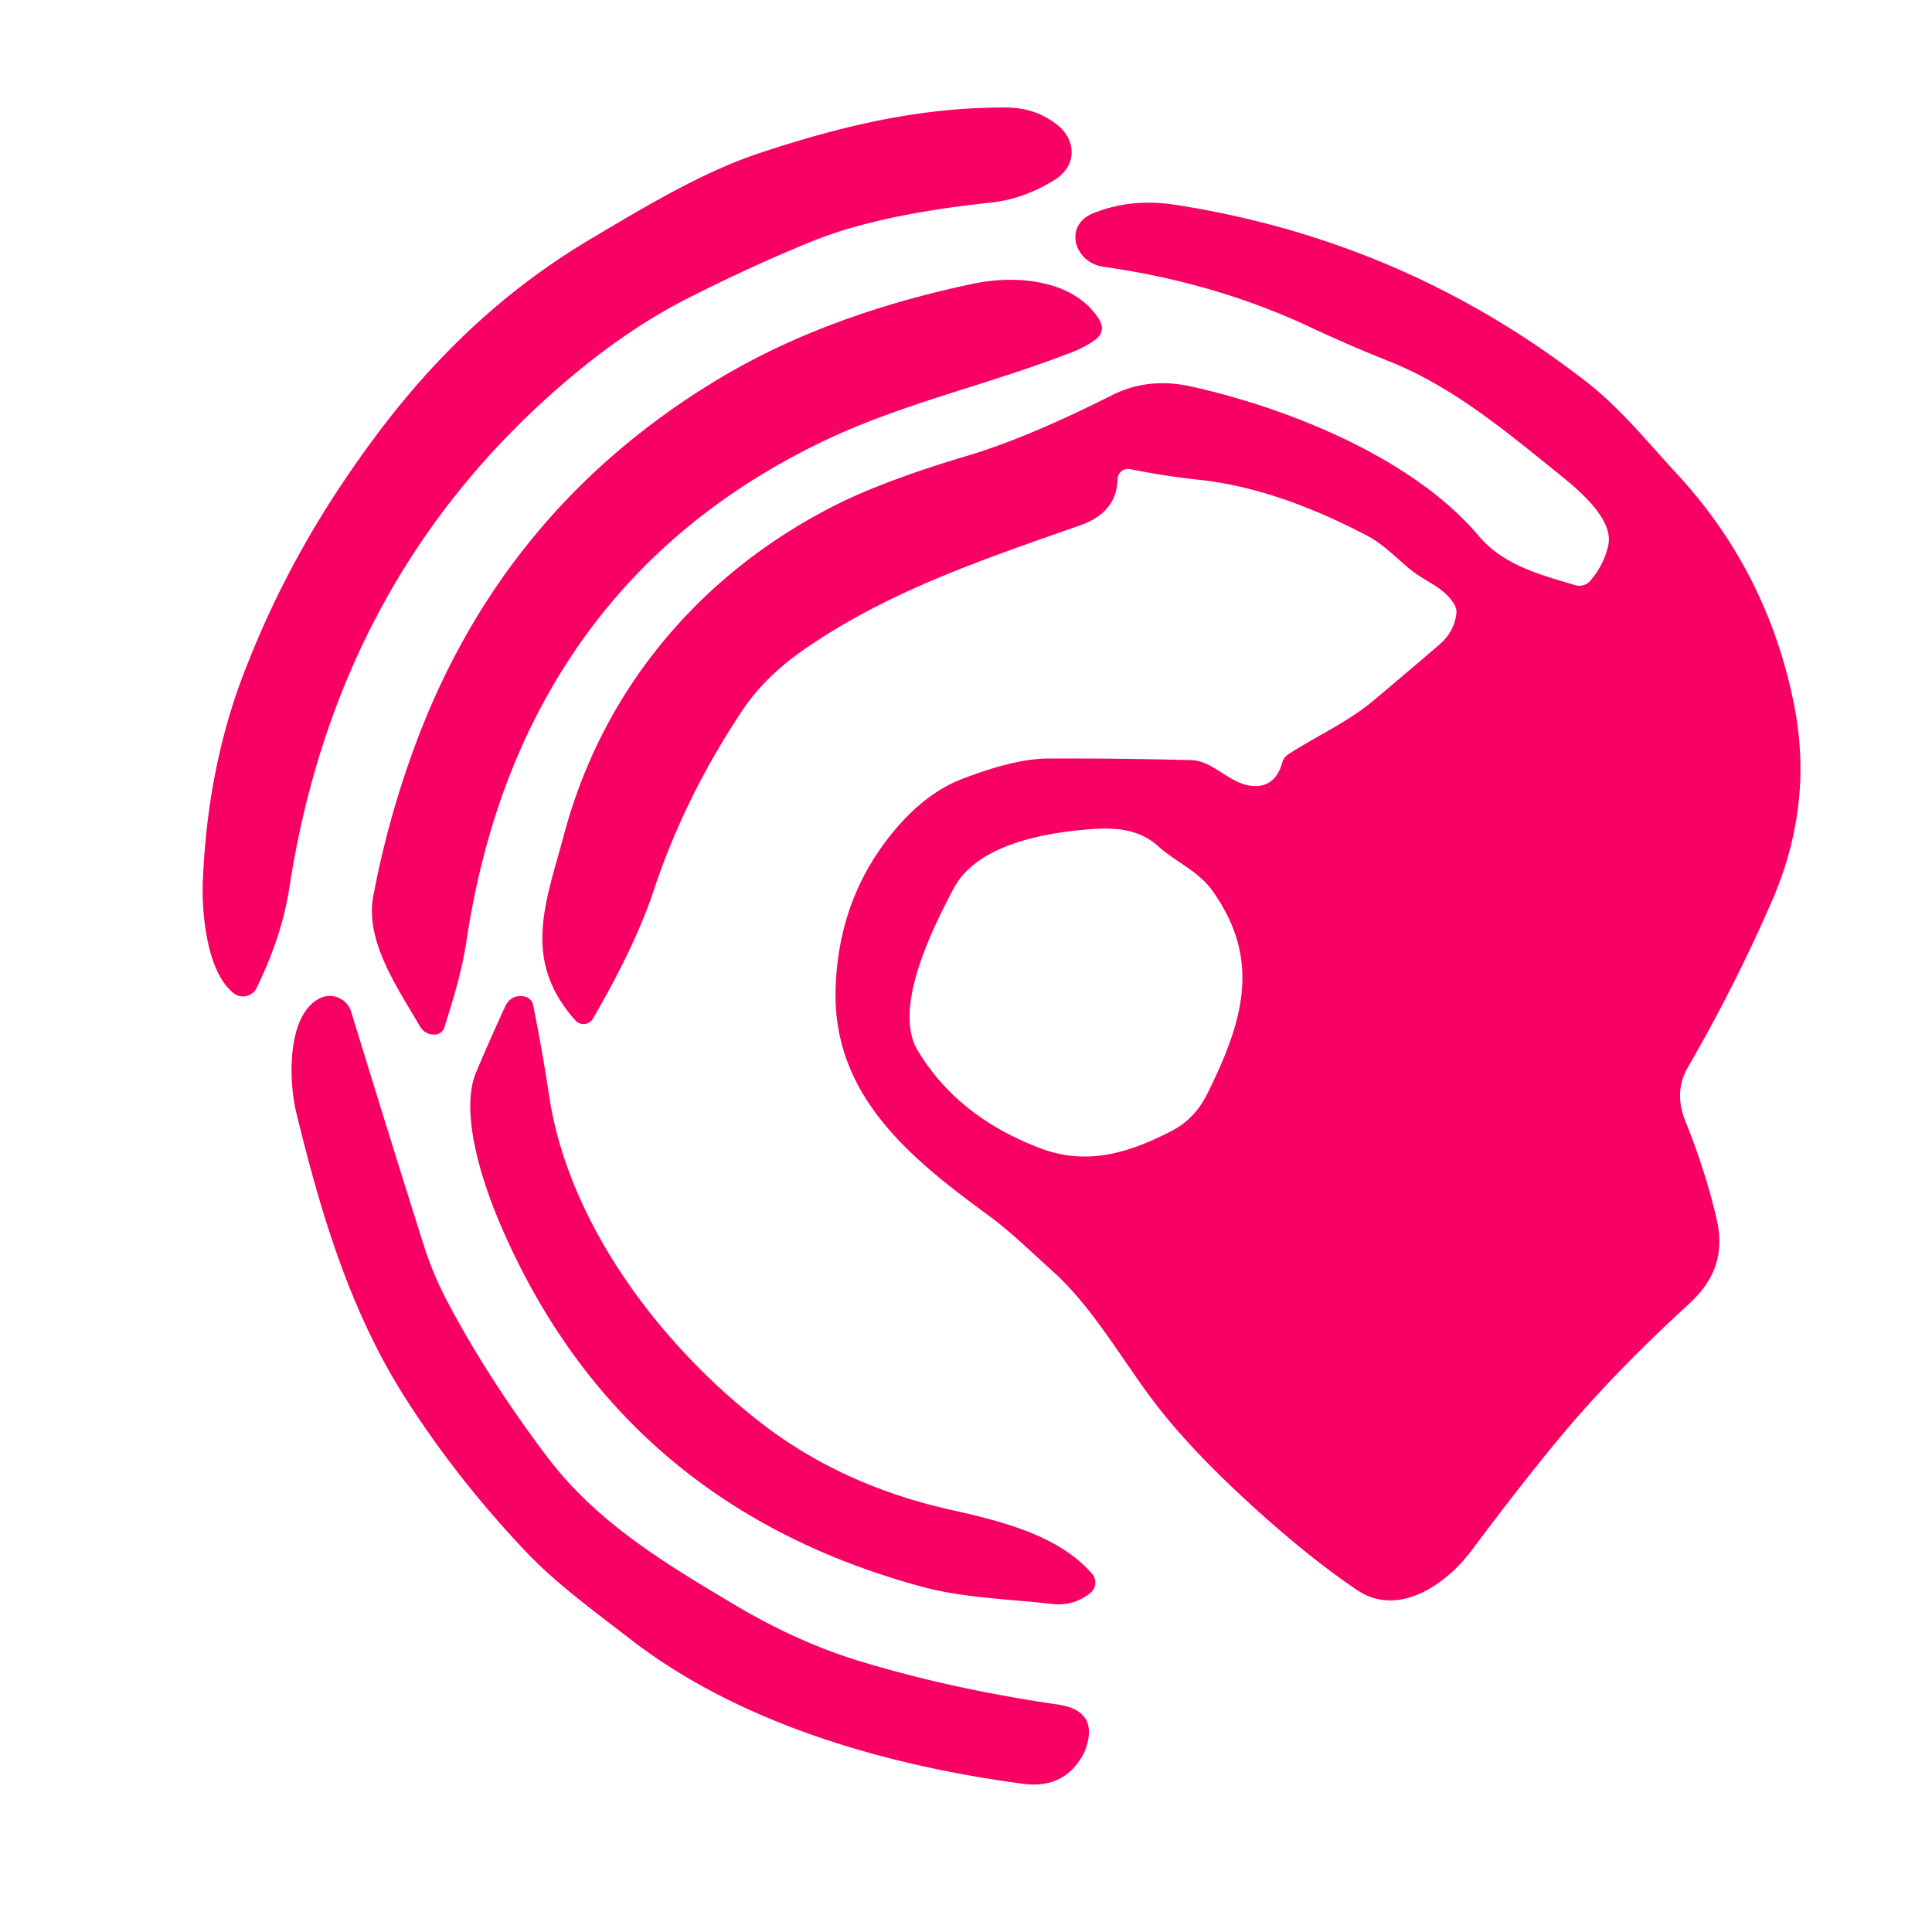 <?xml version="1.0" encoding="UTF-8" standalone="no"?>
<!DOCTYPE svg PUBLIC "-//W3C//DTD SVG 1.1//EN" "http://www.w3.org/Graphics/SVG/1.1/DTD/svg11.dtd">
<svg xmlns="http://www.w3.org/2000/svg" version="1.1" viewBox="0.00 0.00 180.00 180.00">
<path fill="#f70264" d="
  M 70.80 14.25
  C 78.80 11.60 86.01 9.98 93.74 10.02
  Q 96.52 10.03 98.52 11.65
  C 100.34 13.12 100.30 15.49 98.27 16.75
  Q 95.41 18.54 92.28 18.88
  Q 81.88 19.98 75.77 22.44
  Q 70.26 24.66 64.10 27.78
  Q 58.50 30.62 52.88 35.39
  Q 31.45 53.59 26.96 82.70
  Q 26.27 87.20 23.91 92.04
  A 1.41 1.41 0.0 0 1 21.76 92.53
  C 19.26 90.54 18.77 85.05 18.90 82.05
  Q 19.33 71.55 22.70 62.77
  C 25.83 54.62 29.79 47.64 35.01 40.62
  C 40.56 33.17 47.01 27.03 55.02 22.27
  C 59.95 19.35 65.41 16.03 70.80 14.25
  Z"
/>
<path fill="#f70264" d="
  M 104.12 44.65
  Q 104.05 47.74 100.64 48.94
  C 91.62 52.12 82.79 55.04 74.87 60.54
  Q 71.26 63.05 69.17 66.18
  C 65.73 71.34 62.90 76.93 60.88 83.03
  Q 59.19 88.11 55.24 94.91
  A 1.01 1.01 0.0 0 1 53.61 95.07
  C 48.57 89.44 50.85 84.08 52.55 77.75
  C 56.18 64.14 65.34 53.37 77.84 47.06
  Q 82.36 44.78 90.10 42.47
  Q 95.71 40.80 103.58 36.83
  Q 106.96 35.13 110.89 35.99
  C 119.86 37.96 131.60 42.62 137.74 49.90
  C 140.09 52.69 143.51 53.54 146.76 54.52
  A 1.36 1.35 -61.8 0 0 148.18 54.09
  Q 149.45 52.59 149.84 50.80
  C 150.39 48.29 146.84 45.45 145.05 44.01
  C 140.21 40.12 135.37 36.04 129.42 33.66
  Q 125.71 32.19 122.03 30.46
  Q 113.15 26.31 102.82 24.86
  C 100.06 24.47 99.06 20.99 101.85 19.87
  Q 105.36 18.45 109.43 19.07
  Q 130.72 22.35 147.67 35.47
  C 151.00 38.05 153.43 41.12 156.20 44.11
  Q 164.71 53.30 167.16 65.71
  Q 168.98 74.93 165.13 83.84
  Q 161.75 91.66 157.25 99.45
  Q 155.93 101.72 157.02 104.44
  Q 158.89 109.09 159.92 113.51
  C 160.66 116.70 159.87 119.18 157.37 121.47
  Q 151.77 126.61 147.63 131.26
  Q 143.58 135.79 137.09 144.47
  C 134.70 147.66 130.27 150.71 126.45 148.15
  Q 122.12 145.24 116.93 140.54
  Q 111.29 135.43 107.95 131.17
  C 104.84 127.21 101.91 121.86 98.08 118.44
  C 96.11 116.68 94.30 114.87 92.15 113.28
  C 84.97 108.02 77.56 102.16 77.85 92.13
  Q 78.11 83.35 83.65 77.00
  Q 86.45 73.79 89.67 72.56
  Q 94.56 70.68 97.63 70.67
  Q 104.18 70.64 111.00 70.82
  C 113.06 70.87 114.60 73.12 116.78 73.23
  Q 118.83 73.33 119.46 71.05
  A 1.39 1.37 81.4 0 1 120.02 70.28
  C 122.66 68.57 125.54 67.30 127.94 65.29
  Q 130.99 62.73 134.10 60.06
  Q 135.44 58.91 135.68 57.23
  Q 135.75 56.77 135.51 56.35
  C 134.61 54.74 132.76 54.18 131.39 53.05
  C 130.02 51.93 128.90 50.70 127.28 49.86
  C 122.40 47.32 117.16 45.29 111.71 44.70
  Q 108.51 44.36 105.30 43.71
  A 0.98 0.98 0.0 0 0 104.12 44.65
  Z
  M 88.83 82.81
  C 86.92 86.44 83.14 93.91 85.49 97.85
  Q 89.21 104.08 96.98 107.00
  C 101.35 108.64 105.28 107.37 109.17 105.36
  Q 111.33 104.25 112.52 101.83
  C 115.79 95.19 117.60 89.41 112.89 82.90
  C 111.62 81.15 109.50 80.28 107.89 78.83
  C 105.97 77.10 103.58 77.08 101.16 77.29
  C 96.90 77.66 90.94 78.80 88.83 82.81
  Z"
/>
<path fill="#f70264" d="
  M 40.58 96.38
  Q 39.60 96.45 39.10 95.58
  C 37.04 92.04 33.98 87.66 34.78 83.48
  Q 36.10 76.46 38.58 69.70
  Q 46.73 47.45 66.96 35.30
  Q 76.91 29.32 90.73 26.42
  C 94.61 25.61 99.96 26.01 102.34 29.66
  Q 103.15 30.90 101.93 31.74
  Q 100.96 32.40 99.81 32.84
  C 91.82 35.94 83.75 37.64 76.20 41.35
  Q 59.33 49.62 50.78 65.18
  Q 45.36 75.03 43.46 87.67
  C 43.03 90.52 42.24 93.04 41.40 95.73
  A 0.94 0.93 6.5 0 1 40.58 96.38
  Z"
/>
<path fill="#f70264" d="
  M 48.85 92.84
  A 1.02 1.01 -0.8 0 1 49.67 93.63
  Q 50.55 98.02 51.15 102.02
  C 52.91 113.92 61.48 125.27 70.89 132.56
  Q 78.40 138.38 88.51 140.65
  C 93.09 141.68 98.58 142.97 101.75 146.63
  A 1.25 1.25 0.0 0 1 101.58 148.42
  Q 100.00 149.67 98.01 149.44
  C 93.94 148.96 89.84 148.90 85.85 147.82
  Q 57.74 140.17 46.56 113.95
  C 45.01 110.30 42.76 103.68 44.37 99.87
  Q 45.67 96.80 47.05 93.80
  Q 47.60 92.62 48.85 92.84
  Z"
/>
<path fill="#f70264" d="
  M 27.59 103.60
  C 26.91 100.79 26.68 94.60 29.77 93.02
  A 2.09 2.09 0.0 0 1 32.72 94.27
  Q 36.08 105.25 39.47 115.99
  Q 40.35 118.78 41.80 121.49
  Q 45.51 128.46 50.87 135.59
  C 55.48 141.74 61.64 145.46 68.28 149.42
  Q 74.26 152.99 80.05 154.75
  Q 88.54 157.34 98.56 158.81
  Q 102.47 159.38 101.10 163.07
  Q 101.05 163.19 101.00 163.30
  Q 99.25 166.72 95.29 166.19
  C 82.63 164.50 68.94 160.62 58.76 152.74
  C 55.46 150.19 51.82 147.55 48.99 144.56
  Q 42.55 137.76 37.75 130.23
  C 32.63 122.20 29.87 113.01 27.59 103.60
  Z"
/>
</svg>
